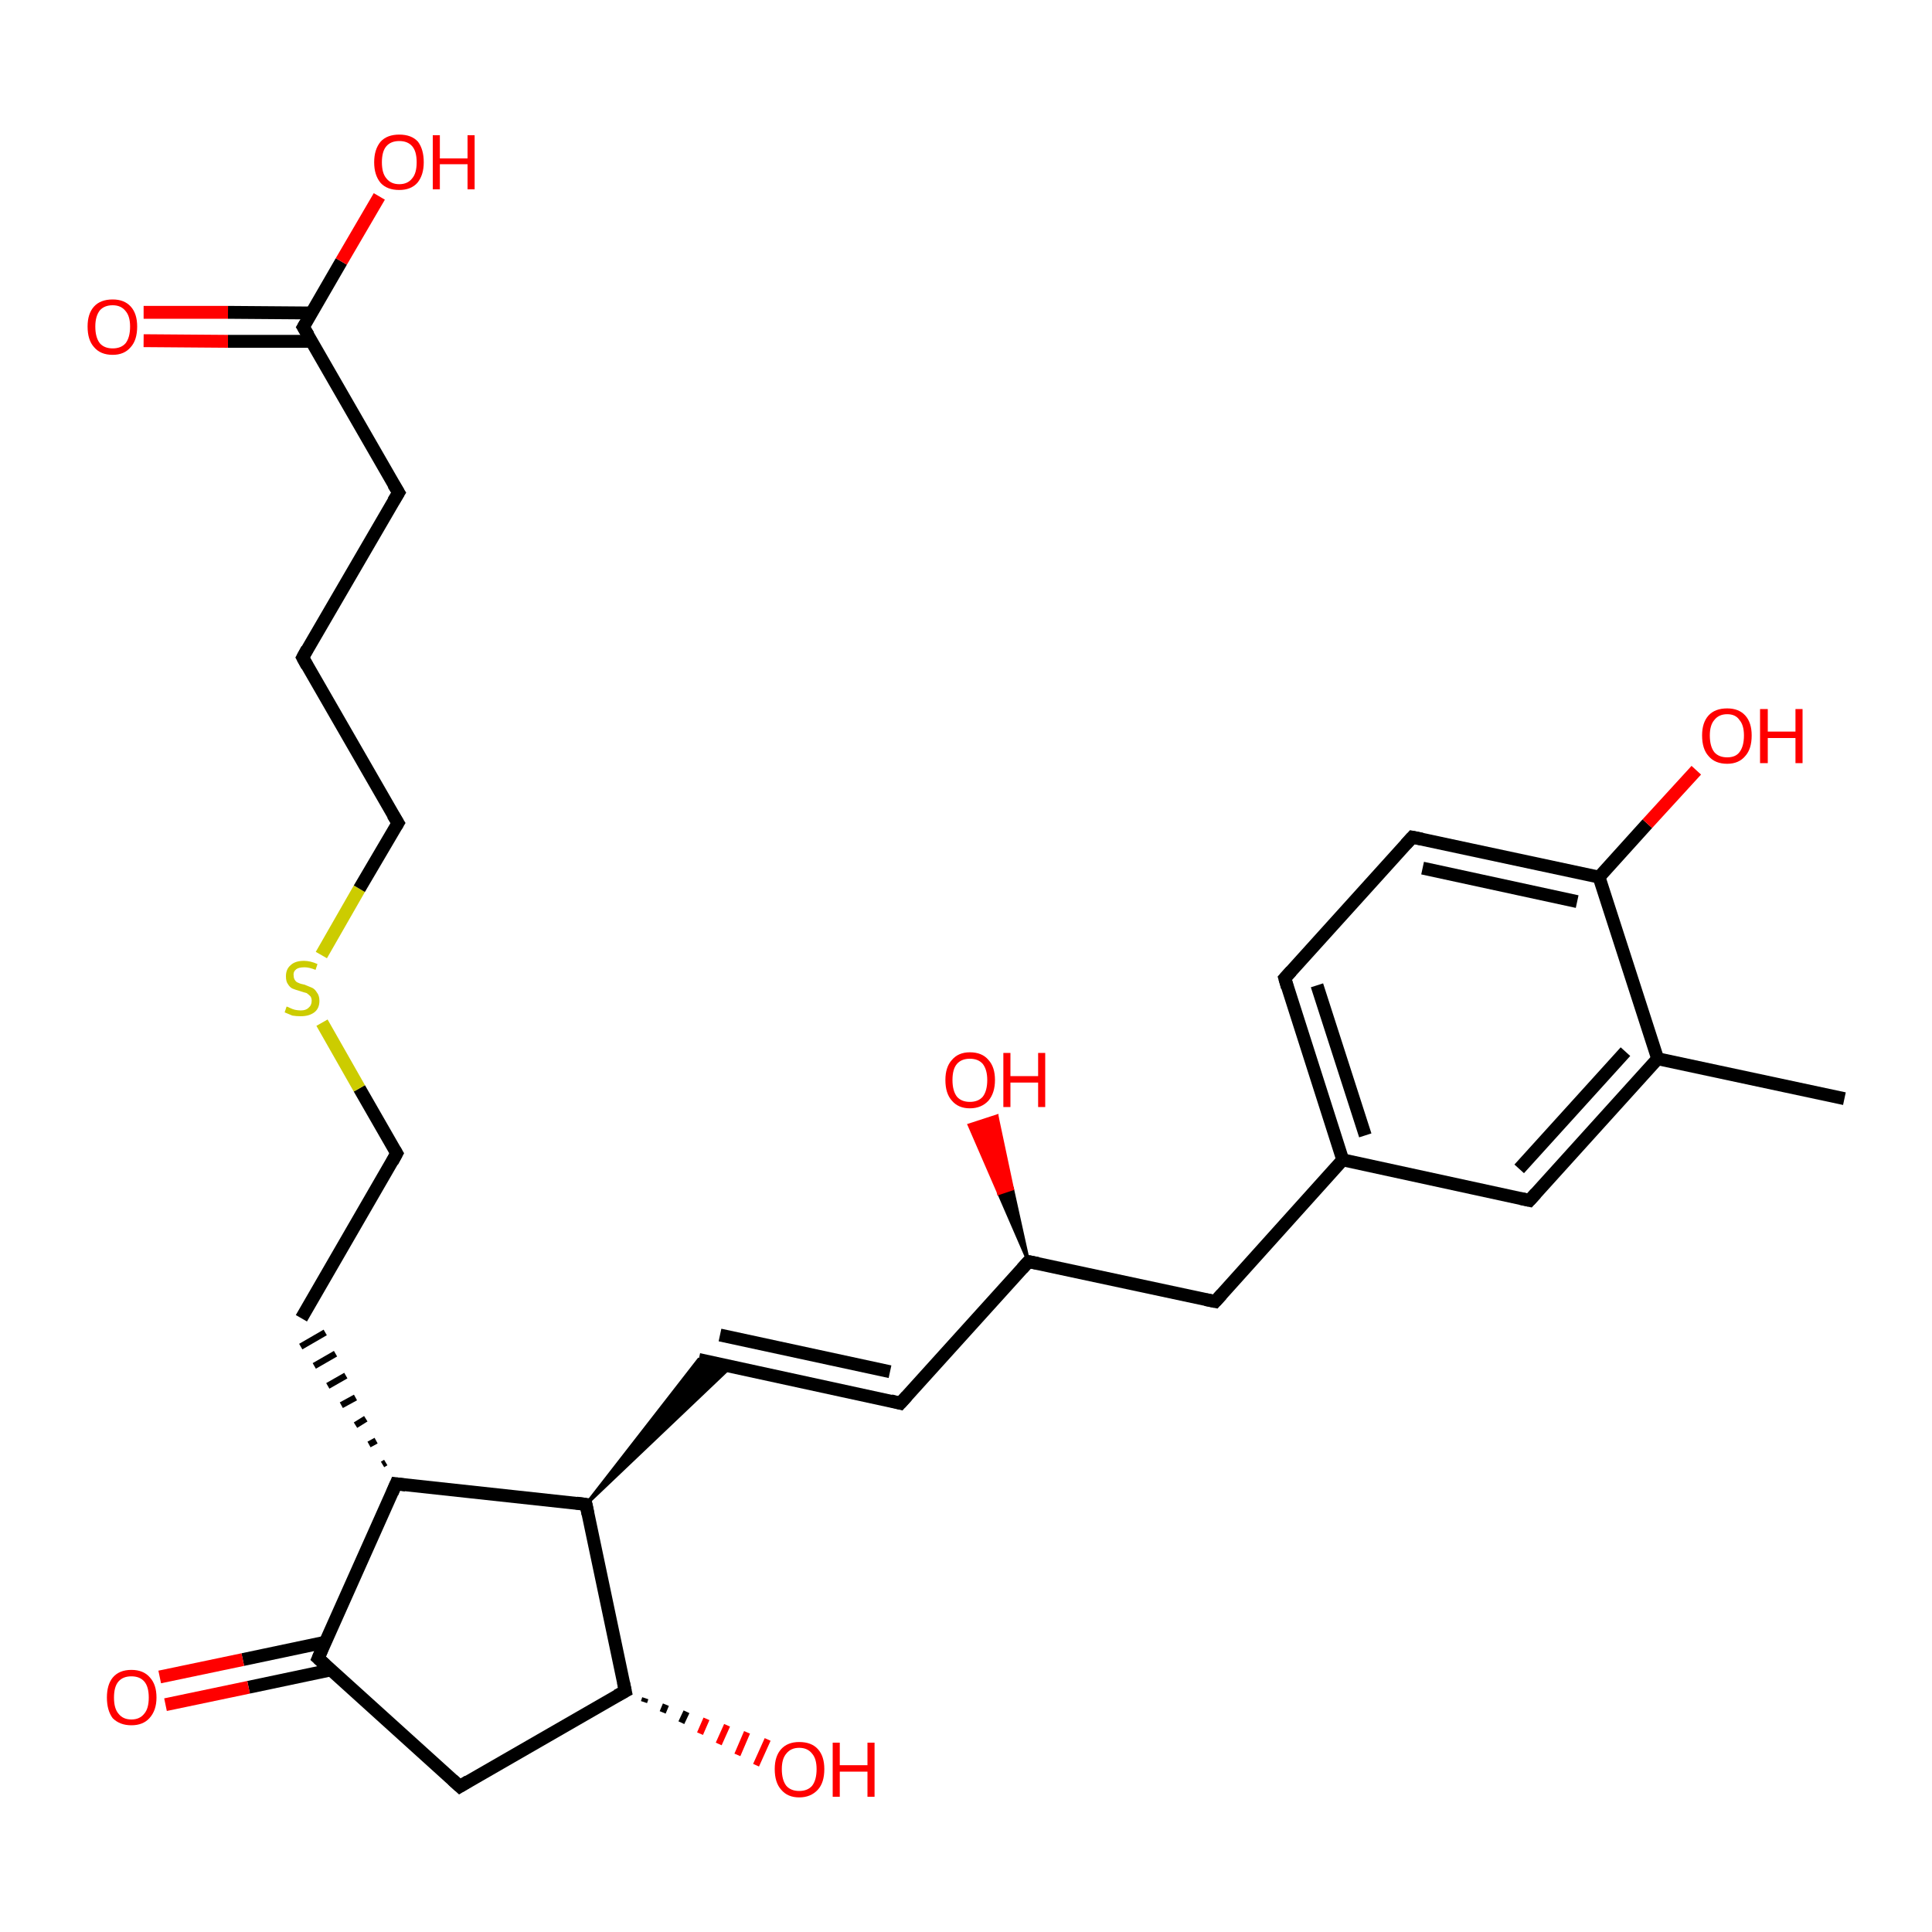 <?xml version='1.0' encoding='iso-8859-1'?>
<svg version='1.1' baseProfile='full'
              xmlns='http://www.w3.org/2000/svg'
                      xmlns:rdkit='http://www.rdkit.org/xml'
                      xmlns:xlink='http://www.w3.org/1999/xlink'
                  xml:space='preserve'
width='300px' height='300px' viewBox='0 0 300 300'>
<!-- END OF HEADER -->
<rect style='opacity:1.0;fill:#FFFFFF;stroke:none' width='300.0' height='300.0' x='0.0' y='0.0'> </rect>
<path class='bond-0 atom-0 atom-1' d='M 286.4,170.6 L 257.4,164.4' style='fill:none;fill-rule:evenodd;stroke:#000000;stroke-width:2.0px;stroke-linecap:butt;stroke-linejoin:miter;stroke-opacity:1' />
<path class='bond-1 atom-1 atom-2' d='M 257.4,164.4 L 237.5,186.4' style='fill:none;fill-rule:evenodd;stroke:#000000;stroke-width:2.0px;stroke-linecap:butt;stroke-linejoin:miter;stroke-opacity:1' />
<path class='bond-1 atom-1 atom-2' d='M 252.4,163.3 L 235.9,181.5' style='fill:none;fill-rule:evenodd;stroke:#000000;stroke-width:2.0px;stroke-linecap:butt;stroke-linejoin:miter;stroke-opacity:1' />
<path class='bond-2 atom-2 atom-3' d='M 237.5,186.4 L 208.5,180.1' style='fill:none;fill-rule:evenodd;stroke:#000000;stroke-width:2.0px;stroke-linecap:butt;stroke-linejoin:miter;stroke-opacity:1' />
<path class='bond-3 atom-3 atom-4' d='M 208.5,180.1 L 188.7,202.1' style='fill:none;fill-rule:evenodd;stroke:#000000;stroke-width:2.0px;stroke-linecap:butt;stroke-linejoin:miter;stroke-opacity:1' />
<path class='bond-4 atom-4 atom-5' d='M 188.7,202.1 L 159.7,195.9' style='fill:none;fill-rule:evenodd;stroke:#000000;stroke-width:2.0px;stroke-linecap:butt;stroke-linejoin:miter;stroke-opacity:1' />
<path class='bond-5 atom-5 atom-6' d='M 159.7,195.9 L 155.1,185.3 L 157.2,184.6 Z' style='fill:#000000;fill-rule:evenodd;fill-opacity:1;stroke:#000000;stroke-width:0.5px;stroke-linecap:butt;stroke-linejoin:miter;stroke-opacity:1;' />
<path class='bond-5 atom-5 atom-6' d='M 155.1,185.3 L 154.8,173.3 L 150.5,174.7 Z' style='fill:#FF0000;fill-rule:evenodd;fill-opacity:1;stroke:#FF0000;stroke-width:0.5px;stroke-linecap:butt;stroke-linejoin:miter;stroke-opacity:1;' />
<path class='bond-5 atom-5 atom-6' d='M 155.1,185.3 L 157.2,184.6 L 154.8,173.3 Z' style='fill:#FF0000;fill-rule:evenodd;fill-opacity:1;stroke:#FF0000;stroke-width:0.5px;stroke-linecap:butt;stroke-linejoin:miter;stroke-opacity:1;' />
<path class='bond-6 atom-5 atom-7' d='M 159.7,195.9 L 139.8,217.9' style='fill:none;fill-rule:evenodd;stroke:#000000;stroke-width:2.0px;stroke-linecap:butt;stroke-linejoin:miter;stroke-opacity:1' />
<path class='bond-7 atom-7 atom-8' d='M 139.8,217.9 L 108.5,211.1' style='fill:none;fill-rule:evenodd;stroke:#000000;stroke-width:2.0px;stroke-linecap:butt;stroke-linejoin:miter;stroke-opacity:1' />
<path class='bond-7 atom-7 atom-8' d='M 138.2,213.0 L 111.8,207.3' style='fill:none;fill-rule:evenodd;stroke:#000000;stroke-width:2.0px;stroke-linecap:butt;stroke-linejoin:miter;stroke-opacity:1' />
<path class='bond-8 atom-9 atom-8' d='M 91.0,233.6 L 108.5,211.1 L 113.5,212.2 Z' style='fill:#000000;fill-rule:evenodd;fill-opacity:1;stroke:#000000;stroke-width:0.5px;stroke-linecap:butt;stroke-linejoin:miter;stroke-opacity:1;' />
<path class='bond-9 atom-9 atom-10' d='M 91.0,233.6 L 97.1,262.6' style='fill:none;fill-rule:evenodd;stroke:#000000;stroke-width:2.0px;stroke-linecap:butt;stroke-linejoin:miter;stroke-opacity:1' />
<path class='bond-10 atom-10 atom-11' d='M 100.2,263.7 L 100.0,264.3' style='fill:none;fill-rule:evenodd;stroke:#000000;stroke-width:1.0px;stroke-linecap:butt;stroke-linejoin:miter;stroke-opacity:1' />
<path class='bond-10 atom-10 atom-11' d='M 103.4,264.7 L 102.9,265.9' style='fill:none;fill-rule:evenodd;stroke:#000000;stroke-width:1.0px;stroke-linecap:butt;stroke-linejoin:miter;stroke-opacity:1' />
<path class='bond-10 atom-10 atom-11' d='M 106.6,265.8 L 105.8,267.5' style='fill:none;fill-rule:evenodd;stroke:#000000;stroke-width:1.0px;stroke-linecap:butt;stroke-linejoin:miter;stroke-opacity:1' />
<path class='bond-10 atom-10 atom-11' d='M 109.7,266.9 L 108.7,269.2' style='fill:none;fill-rule:evenodd;stroke:#FF0000;stroke-width:1.0px;stroke-linecap:butt;stroke-linejoin:miter;stroke-opacity:1' />
<path class='bond-10 atom-10 atom-11' d='M 112.9,267.9 L 111.6,270.8' style='fill:none;fill-rule:evenodd;stroke:#FF0000;stroke-width:1.0px;stroke-linecap:butt;stroke-linejoin:miter;stroke-opacity:1' />
<path class='bond-10 atom-10 atom-11' d='M 116.0,269.0 L 114.5,272.5' style='fill:none;fill-rule:evenodd;stroke:#FF0000;stroke-width:1.0px;stroke-linecap:butt;stroke-linejoin:miter;stroke-opacity:1' />
<path class='bond-10 atom-10 atom-11' d='M 119.2,270.1 L 117.4,274.1' style='fill:none;fill-rule:evenodd;stroke:#FF0000;stroke-width:1.0px;stroke-linecap:butt;stroke-linejoin:miter;stroke-opacity:1' />
<path class='bond-11 atom-10 atom-12' d='M 97.1,262.6 L 71.4,277.4' style='fill:none;fill-rule:evenodd;stroke:#000000;stroke-width:2.0px;stroke-linecap:butt;stroke-linejoin:miter;stroke-opacity:1' />
<path class='bond-12 atom-12 atom-13' d='M 71.4,277.4 L 49.4,257.5' style='fill:none;fill-rule:evenodd;stroke:#000000;stroke-width:2.0px;stroke-linecap:butt;stroke-linejoin:miter;stroke-opacity:1' />
<path class='bond-13 atom-13 atom-14' d='M 50.5,255.0 L 37.7,257.7' style='fill:none;fill-rule:evenodd;stroke:#000000;stroke-width:2.0px;stroke-linecap:butt;stroke-linejoin:miter;stroke-opacity:1' />
<path class='bond-13 atom-13 atom-14' d='M 37.7,257.7 L 24.8,260.4' style='fill:none;fill-rule:evenodd;stroke:#FF0000;stroke-width:2.0px;stroke-linecap:butt;stroke-linejoin:miter;stroke-opacity:1' />
<path class='bond-13 atom-13 atom-14' d='M 51.4,259.3 L 38.6,262.0' style='fill:none;fill-rule:evenodd;stroke:#000000;stroke-width:2.0px;stroke-linecap:butt;stroke-linejoin:miter;stroke-opacity:1' />
<path class='bond-13 atom-13 atom-14' d='M 38.6,262.0 L 25.7,264.7' style='fill:none;fill-rule:evenodd;stroke:#FF0000;stroke-width:2.0px;stroke-linecap:butt;stroke-linejoin:miter;stroke-opacity:1' />
<path class='bond-14 atom-13 atom-15' d='M 49.4,257.5 L 61.5,230.4' style='fill:none;fill-rule:evenodd;stroke:#000000;stroke-width:2.0px;stroke-linecap:butt;stroke-linejoin:miter;stroke-opacity:1' />
<path class='bond-15 atom-15 atom-16' d='M 59.9,227.1 L 59.4,227.4' style='fill:none;fill-rule:evenodd;stroke:#000000;stroke-width:1.0px;stroke-linecap:butt;stroke-linejoin:miter;stroke-opacity:1' />
<path class='bond-15 atom-15 atom-16' d='M 58.4,223.7 L 57.3,224.3' style='fill:none;fill-rule:evenodd;stroke:#000000;stroke-width:1.0px;stroke-linecap:butt;stroke-linejoin:miter;stroke-opacity:1' />
<path class='bond-15 atom-15 atom-16' d='M 56.8,220.3 L 55.2,221.3' style='fill:none;fill-rule:evenodd;stroke:#000000;stroke-width:1.0px;stroke-linecap:butt;stroke-linejoin:miter;stroke-opacity:1' />
<path class='bond-15 atom-15 atom-16' d='M 55.2,217.0 L 53.0,218.2' style='fill:none;fill-rule:evenodd;stroke:#000000;stroke-width:1.0px;stroke-linecap:butt;stroke-linejoin:miter;stroke-opacity:1' />
<path class='bond-15 atom-15 atom-16' d='M 53.7,213.6 L 50.9,215.2' style='fill:none;fill-rule:evenodd;stroke:#000000;stroke-width:1.0px;stroke-linecap:butt;stroke-linejoin:miter;stroke-opacity:1' />
<path class='bond-15 atom-15 atom-16' d='M 52.1,210.2 L 48.8,212.1' style='fill:none;fill-rule:evenodd;stroke:#000000;stroke-width:1.0px;stroke-linecap:butt;stroke-linejoin:miter;stroke-opacity:1' />
<path class='bond-15 atom-15 atom-16' d='M 50.5,206.9 L 46.7,209.1' style='fill:none;fill-rule:evenodd;stroke:#000000;stroke-width:1.0px;stroke-linecap:butt;stroke-linejoin:miter;stroke-opacity:1' />
<path class='bond-16 atom-16 atom-17' d='M 46.8,204.7 L 61.6,179.1' style='fill:none;fill-rule:evenodd;stroke:#000000;stroke-width:2.0px;stroke-linecap:butt;stroke-linejoin:miter;stroke-opacity:1' />
<path class='bond-17 atom-17 atom-18' d='M 61.6,179.1 L 55.8,169.0' style='fill:none;fill-rule:evenodd;stroke:#000000;stroke-width:2.0px;stroke-linecap:butt;stroke-linejoin:miter;stroke-opacity:1' />
<path class='bond-17 atom-17 atom-18' d='M 55.8,169.0 L 50.0,158.8' style='fill:none;fill-rule:evenodd;stroke:#CCCC00;stroke-width:2.0px;stroke-linecap:butt;stroke-linejoin:miter;stroke-opacity:1' />
<path class='bond-18 atom-18 atom-19' d='M 49.9,148.3 L 55.8,138.0' style='fill:none;fill-rule:evenodd;stroke:#CCCC00;stroke-width:2.0px;stroke-linecap:butt;stroke-linejoin:miter;stroke-opacity:1' />
<path class='bond-18 atom-18 atom-19' d='M 55.8,138.0 L 61.8,127.8' style='fill:none;fill-rule:evenodd;stroke:#000000;stroke-width:2.0px;stroke-linecap:butt;stroke-linejoin:miter;stroke-opacity:1' />
<path class='bond-19 atom-19 atom-20' d='M 61.8,127.8 L 47.0,102.1' style='fill:none;fill-rule:evenodd;stroke:#000000;stroke-width:2.0px;stroke-linecap:butt;stroke-linejoin:miter;stroke-opacity:1' />
<path class='bond-20 atom-20 atom-21' d='M 47.0,102.1 L 61.9,76.5' style='fill:none;fill-rule:evenodd;stroke:#000000;stroke-width:2.0px;stroke-linecap:butt;stroke-linejoin:miter;stroke-opacity:1' />
<path class='bond-21 atom-21 atom-22' d='M 61.9,76.5 L 47.1,50.8' style='fill:none;fill-rule:evenodd;stroke:#000000;stroke-width:2.0px;stroke-linecap:butt;stroke-linejoin:miter;stroke-opacity:1' />
<path class='bond-22 atom-22 atom-23' d='M 47.1,50.8 L 53.0,40.6' style='fill:none;fill-rule:evenodd;stroke:#000000;stroke-width:2.0px;stroke-linecap:butt;stroke-linejoin:miter;stroke-opacity:1' />
<path class='bond-22 atom-22 atom-23' d='M 53.0,40.6 L 58.9,30.5' style='fill:none;fill-rule:evenodd;stroke:#FF0000;stroke-width:2.0px;stroke-linecap:butt;stroke-linejoin:miter;stroke-opacity:1' />
<path class='bond-23 atom-22 atom-24' d='M 48.4,48.6 L 35.4,48.5' style='fill:none;fill-rule:evenodd;stroke:#000000;stroke-width:2.0px;stroke-linecap:butt;stroke-linejoin:miter;stroke-opacity:1' />
<path class='bond-23 atom-22 atom-24' d='M 35.4,48.5 L 22.3,48.5' style='fill:none;fill-rule:evenodd;stroke:#FF0000;stroke-width:2.0px;stroke-linecap:butt;stroke-linejoin:miter;stroke-opacity:1' />
<path class='bond-23 atom-22 atom-24' d='M 48.4,53.0 L 35.4,53.0' style='fill:none;fill-rule:evenodd;stroke:#000000;stroke-width:2.0px;stroke-linecap:butt;stroke-linejoin:miter;stroke-opacity:1' />
<path class='bond-23 atom-22 atom-24' d='M 35.4,53.0 L 22.3,52.9' style='fill:none;fill-rule:evenodd;stroke:#FF0000;stroke-width:2.0px;stroke-linecap:butt;stroke-linejoin:miter;stroke-opacity:1' />
<path class='bond-24 atom-3 atom-25' d='M 208.5,180.1 L 199.5,151.9' style='fill:none;fill-rule:evenodd;stroke:#000000;stroke-width:2.0px;stroke-linecap:butt;stroke-linejoin:miter;stroke-opacity:1' />
<path class='bond-24 atom-3 atom-25' d='M 212.0,176.3 L 204.5,153.0' style='fill:none;fill-rule:evenodd;stroke:#000000;stroke-width:2.0px;stroke-linecap:butt;stroke-linejoin:miter;stroke-opacity:1' />
<path class='bond-25 atom-25 atom-26' d='M 199.5,151.9 L 219.3,130.0' style='fill:none;fill-rule:evenodd;stroke:#000000;stroke-width:2.0px;stroke-linecap:butt;stroke-linejoin:miter;stroke-opacity:1' />
<path class='bond-26 atom-26 atom-27' d='M 219.3,130.0 L 248.3,136.2' style='fill:none;fill-rule:evenodd;stroke:#000000;stroke-width:2.0px;stroke-linecap:butt;stroke-linejoin:miter;stroke-opacity:1' />
<path class='bond-26 atom-26 atom-27' d='M 220.9,134.8 L 244.9,140.0' style='fill:none;fill-rule:evenodd;stroke:#000000;stroke-width:2.0px;stroke-linecap:butt;stroke-linejoin:miter;stroke-opacity:1' />
<path class='bond-27 atom-27 atom-28' d='M 248.3,136.2 L 255.8,127.9' style='fill:none;fill-rule:evenodd;stroke:#000000;stroke-width:2.0px;stroke-linecap:butt;stroke-linejoin:miter;stroke-opacity:1' />
<path class='bond-27 atom-27 atom-28' d='M 255.8,127.9 L 263.4,119.6' style='fill:none;fill-rule:evenodd;stroke:#FF0000;stroke-width:2.0px;stroke-linecap:butt;stroke-linejoin:miter;stroke-opacity:1' />
<path class='bond-28 atom-27 atom-1' d='M 248.3,136.2 L 257.4,164.4' style='fill:none;fill-rule:evenodd;stroke:#000000;stroke-width:2.0px;stroke-linecap:butt;stroke-linejoin:miter;stroke-opacity:1' />
<path class='bond-29 atom-15 atom-9' d='M 61.5,230.4 L 91.0,233.6' style='fill:none;fill-rule:evenodd;stroke:#000000;stroke-width:2.0px;stroke-linecap:butt;stroke-linejoin:miter;stroke-opacity:1' />
<path d='M 238.5,185.3 L 237.5,186.4 L 236.1,186.1' style='fill:none;stroke:#000000;stroke-width:2.0px;stroke-linecap:butt;stroke-linejoin:miter;stroke-opacity:1;' />
<path d='M 189.7,201.0 L 188.7,202.1 L 187.2,201.8' style='fill:none;stroke:#000000;stroke-width:2.0px;stroke-linecap:butt;stroke-linejoin:miter;stroke-opacity:1;' />
<path d='M 161.2,196.2 L 159.7,195.9 L 158.7,197.0' style='fill:none;stroke:#000000;stroke-width:2.0px;stroke-linecap:butt;stroke-linejoin:miter;stroke-opacity:1;' />
<path d='M 140.8,216.8 L 139.8,217.9 L 138.3,217.5' style='fill:none;stroke:#000000;stroke-width:2.0px;stroke-linecap:butt;stroke-linejoin:miter;stroke-opacity:1;' />
<path d='M 91.3,235.1 L 91.0,233.6 L 89.5,233.4' style='fill:none;stroke:#000000;stroke-width:2.0px;stroke-linecap:butt;stroke-linejoin:miter;stroke-opacity:1;' />
<path d='M 96.8,261.2 L 97.1,262.6 L 95.8,263.3' style='fill:none;stroke:#000000;stroke-width:2.0px;stroke-linecap:butt;stroke-linejoin:miter;stroke-opacity:1;' />
<path d='M 72.7,276.6 L 71.4,277.4 L 70.3,276.4' style='fill:none;stroke:#000000;stroke-width:2.0px;stroke-linecap:butt;stroke-linejoin:miter;stroke-opacity:1;' />
<path d='M 50.5,258.5 L 49.4,257.5 L 50.0,256.1' style='fill:none;stroke:#000000;stroke-width:2.0px;stroke-linecap:butt;stroke-linejoin:miter;stroke-opacity:1;' />
<path d='M 60.9,231.8 L 61.5,230.4 L 63.0,230.6' style='fill:none;stroke:#000000;stroke-width:2.0px;stroke-linecap:butt;stroke-linejoin:miter;stroke-opacity:1;' />
<path d='M 60.9,180.4 L 61.6,179.1 L 61.3,178.6' style='fill:none;stroke:#000000;stroke-width:2.0px;stroke-linecap:butt;stroke-linejoin:miter;stroke-opacity:1;' />
<path d='M 61.5,128.3 L 61.8,127.8 L 61.0,126.5' style='fill:none;stroke:#000000;stroke-width:2.0px;stroke-linecap:butt;stroke-linejoin:miter;stroke-opacity:1;' />
<path d='M 47.7,103.4 L 47.0,102.1 L 47.7,100.8' style='fill:none;stroke:#000000;stroke-width:2.0px;stroke-linecap:butt;stroke-linejoin:miter;stroke-opacity:1;' />
<path d='M 61.1,77.8 L 61.9,76.5 L 61.1,75.2' style='fill:none;stroke:#000000;stroke-width:2.0px;stroke-linecap:butt;stroke-linejoin:miter;stroke-opacity:1;' />
<path d='M 47.9,52.1 L 47.1,50.8 L 47.4,50.3' style='fill:none;stroke:#000000;stroke-width:2.0px;stroke-linecap:butt;stroke-linejoin:miter;stroke-opacity:1;' />
<path d='M 199.9,153.3 L 199.5,151.9 L 200.5,150.8' style='fill:none;stroke:#000000;stroke-width:2.0px;stroke-linecap:butt;stroke-linejoin:miter;stroke-opacity:1;' />
<path d='M 218.3,131.1 L 219.3,130.0 L 220.8,130.3' style='fill:none;stroke:#000000;stroke-width:2.0px;stroke-linecap:butt;stroke-linejoin:miter;stroke-opacity:1;' />
<path class='atom-6' d='M 146.8 167.7
Q 146.8 165.7, 147.8 164.6
Q 148.8 163.4, 150.6 163.4
Q 152.5 163.4, 153.5 164.6
Q 154.5 165.7, 154.5 167.7
Q 154.5 169.7, 153.5 170.9
Q 152.4 172.1, 150.6 172.1
Q 148.8 172.1, 147.8 170.9
Q 146.8 169.8, 146.8 167.7
M 150.6 171.1
Q 151.9 171.1, 152.6 170.3
Q 153.3 169.4, 153.3 167.7
Q 153.3 166.1, 152.6 165.2
Q 151.9 164.4, 150.6 164.4
Q 149.3 164.4, 148.6 165.2
Q 147.9 166.0, 147.9 167.7
Q 147.9 169.4, 148.6 170.3
Q 149.3 171.1, 150.6 171.1
' fill='#FF0000'/>
<path class='atom-6' d='M 155.8 163.5
L 156.9 163.5
L 156.9 167.1
L 161.2 167.1
L 161.2 163.5
L 162.3 163.5
L 162.3 171.9
L 161.2 171.9
L 161.2 168.1
L 156.9 168.1
L 156.9 171.9
L 155.8 171.9
L 155.8 163.5
' fill='#FF0000'/>
<path class='atom-11' d='M 120.3 274.7
Q 120.3 272.7, 121.3 271.6
Q 122.3 270.5, 124.1 270.5
Q 126.0 270.5, 127.0 271.6
Q 128.0 272.7, 128.0 274.7
Q 128.0 276.8, 127.0 277.9
Q 125.9 279.1, 124.1 279.1
Q 122.3 279.1, 121.3 277.9
Q 120.3 276.8, 120.3 274.7
M 124.1 278.1
Q 125.4 278.1, 126.1 277.3
Q 126.8 276.4, 126.8 274.7
Q 126.8 273.1, 126.1 272.3
Q 125.4 271.4, 124.1 271.4
Q 122.8 271.4, 122.1 272.3
Q 121.4 273.1, 121.4 274.7
Q 121.4 276.4, 122.1 277.3
Q 122.8 278.1, 124.1 278.1
' fill='#FF0000'/>
<path class='atom-11' d='M 129.3 270.6
L 130.4 270.6
L 130.4 274.1
L 134.7 274.1
L 134.7 270.6
L 135.8 270.6
L 135.8 279.0
L 134.7 279.0
L 134.7 275.1
L 130.4 275.1
L 130.4 279.0
L 129.3 279.0
L 129.3 270.6
' fill='#FF0000'/>
<path class='atom-14' d='M 16.6 263.6
Q 16.6 261.6, 17.5 260.5
Q 18.5 259.3, 20.4 259.3
Q 22.3 259.3, 23.3 260.5
Q 24.3 261.6, 24.3 263.6
Q 24.3 265.6, 23.2 266.8
Q 22.2 267.9, 20.4 267.9
Q 18.6 267.9, 17.5 266.8
Q 16.6 265.6, 16.6 263.6
M 20.4 267.0
Q 21.7 267.0, 22.4 266.1
Q 23.1 265.3, 23.1 263.6
Q 23.1 261.9, 22.4 261.1
Q 21.7 260.3, 20.4 260.3
Q 19.1 260.3, 18.4 261.1
Q 17.7 261.9, 17.7 263.6
Q 17.7 265.3, 18.4 266.1
Q 19.1 267.0, 20.4 267.0
' fill='#FF0000'/>
<path class='atom-18' d='M 44.5 156.3
Q 44.6 156.3, 45.0 156.5
Q 45.4 156.7, 45.8 156.8
Q 46.3 156.9, 46.7 156.9
Q 47.5 156.9, 47.9 156.5
Q 48.4 156.1, 48.4 155.4
Q 48.4 155.0, 48.2 154.7
Q 47.9 154.4, 47.6 154.2
Q 47.2 154.1, 46.6 153.9
Q 45.9 153.7, 45.4 153.5
Q 45.0 153.3, 44.7 152.8
Q 44.4 152.4, 44.4 151.6
Q 44.4 150.5, 45.1 149.9
Q 45.8 149.2, 47.2 149.2
Q 48.2 149.2, 49.3 149.7
L 49.0 150.6
Q 48.0 150.2, 47.3 150.2
Q 46.4 150.2, 46.0 150.5
Q 45.5 150.9, 45.6 151.5
Q 45.6 151.9, 45.8 152.2
Q 46.0 152.5, 46.3 152.6
Q 46.7 152.8, 47.3 152.9
Q 48.0 153.2, 48.5 153.4
Q 48.9 153.6, 49.2 154.1
Q 49.6 154.6, 49.6 155.4
Q 49.6 156.6, 48.8 157.2
Q 48.0 157.8, 46.7 157.8
Q 46.0 157.8, 45.4 157.7
Q 44.9 157.5, 44.2 157.2
L 44.5 156.3
' fill='#CCCC00'/>
<path class='atom-23' d='M 58.1 25.2
Q 58.1 23.2, 59.1 22.0
Q 60.1 20.9, 62.0 20.9
Q 63.9 20.9, 64.9 22.0
Q 65.8 23.2, 65.8 25.2
Q 65.8 27.2, 64.8 28.4
Q 63.8 29.5, 62.0 29.5
Q 60.1 29.5, 59.1 28.4
Q 58.1 27.2, 58.1 25.2
M 62.0 28.6
Q 63.3 28.6, 64.0 27.7
Q 64.7 26.9, 64.7 25.2
Q 64.7 23.5, 64.0 22.7
Q 63.3 21.9, 62.0 21.9
Q 60.7 21.9, 60.0 22.7
Q 59.3 23.5, 59.3 25.2
Q 59.3 26.9, 60.0 27.7
Q 60.7 28.6, 62.0 28.6
' fill='#FF0000'/>
<path class='atom-23' d='M 67.2 21.0
L 68.3 21.0
L 68.3 24.6
L 72.6 24.6
L 72.6 21.0
L 73.7 21.0
L 73.7 29.4
L 72.6 29.4
L 72.6 25.5
L 68.3 25.5
L 68.3 29.4
L 67.2 29.4
L 67.2 21.0
' fill='#FF0000'/>
<path class='atom-24' d='M 13.6 50.7
Q 13.6 48.7, 14.6 47.6
Q 15.6 46.5, 17.5 46.5
Q 19.3 46.5, 20.3 47.6
Q 21.3 48.7, 21.3 50.7
Q 21.3 52.8, 20.3 53.9
Q 19.3 55.1, 17.5 55.1
Q 15.6 55.1, 14.6 53.9
Q 13.6 52.8, 13.6 50.7
M 17.5 54.1
Q 18.8 54.1, 19.5 53.3
Q 20.2 52.4, 20.2 50.7
Q 20.2 49.1, 19.5 48.3
Q 18.8 47.4, 17.5 47.4
Q 16.2 47.4, 15.5 48.2
Q 14.8 49.1, 14.8 50.7
Q 14.8 52.4, 15.5 53.3
Q 16.2 54.1, 17.5 54.1
' fill='#FF0000'/>
<path class='atom-28' d='M 264.3 114.2
Q 264.3 112.2, 265.3 111.1
Q 266.3 110.0, 268.2 110.0
Q 270.0 110.0, 271.0 111.1
Q 272.0 112.2, 272.0 114.2
Q 272.0 116.3, 271.0 117.4
Q 270.0 118.6, 268.2 118.6
Q 266.3 118.6, 265.3 117.4
Q 264.3 116.3, 264.3 114.2
M 268.2 117.6
Q 269.5 117.6, 270.1 116.8
Q 270.8 115.9, 270.8 114.2
Q 270.8 112.6, 270.1 111.8
Q 269.5 110.9, 268.2 110.9
Q 266.9 110.9, 266.2 111.8
Q 265.5 112.6, 265.5 114.2
Q 265.5 115.9, 266.2 116.8
Q 266.9 117.6, 268.2 117.6
' fill='#FF0000'/>
<path class='atom-28' d='M 273.3 110.1
L 274.5 110.1
L 274.5 113.6
L 278.8 113.6
L 278.8 110.1
L 279.9 110.1
L 279.9 118.5
L 278.8 118.5
L 278.8 114.6
L 274.5 114.6
L 274.5 118.5
L 273.3 118.5
L 273.3 110.1
' fill='#FF0000'/>
</svg>
